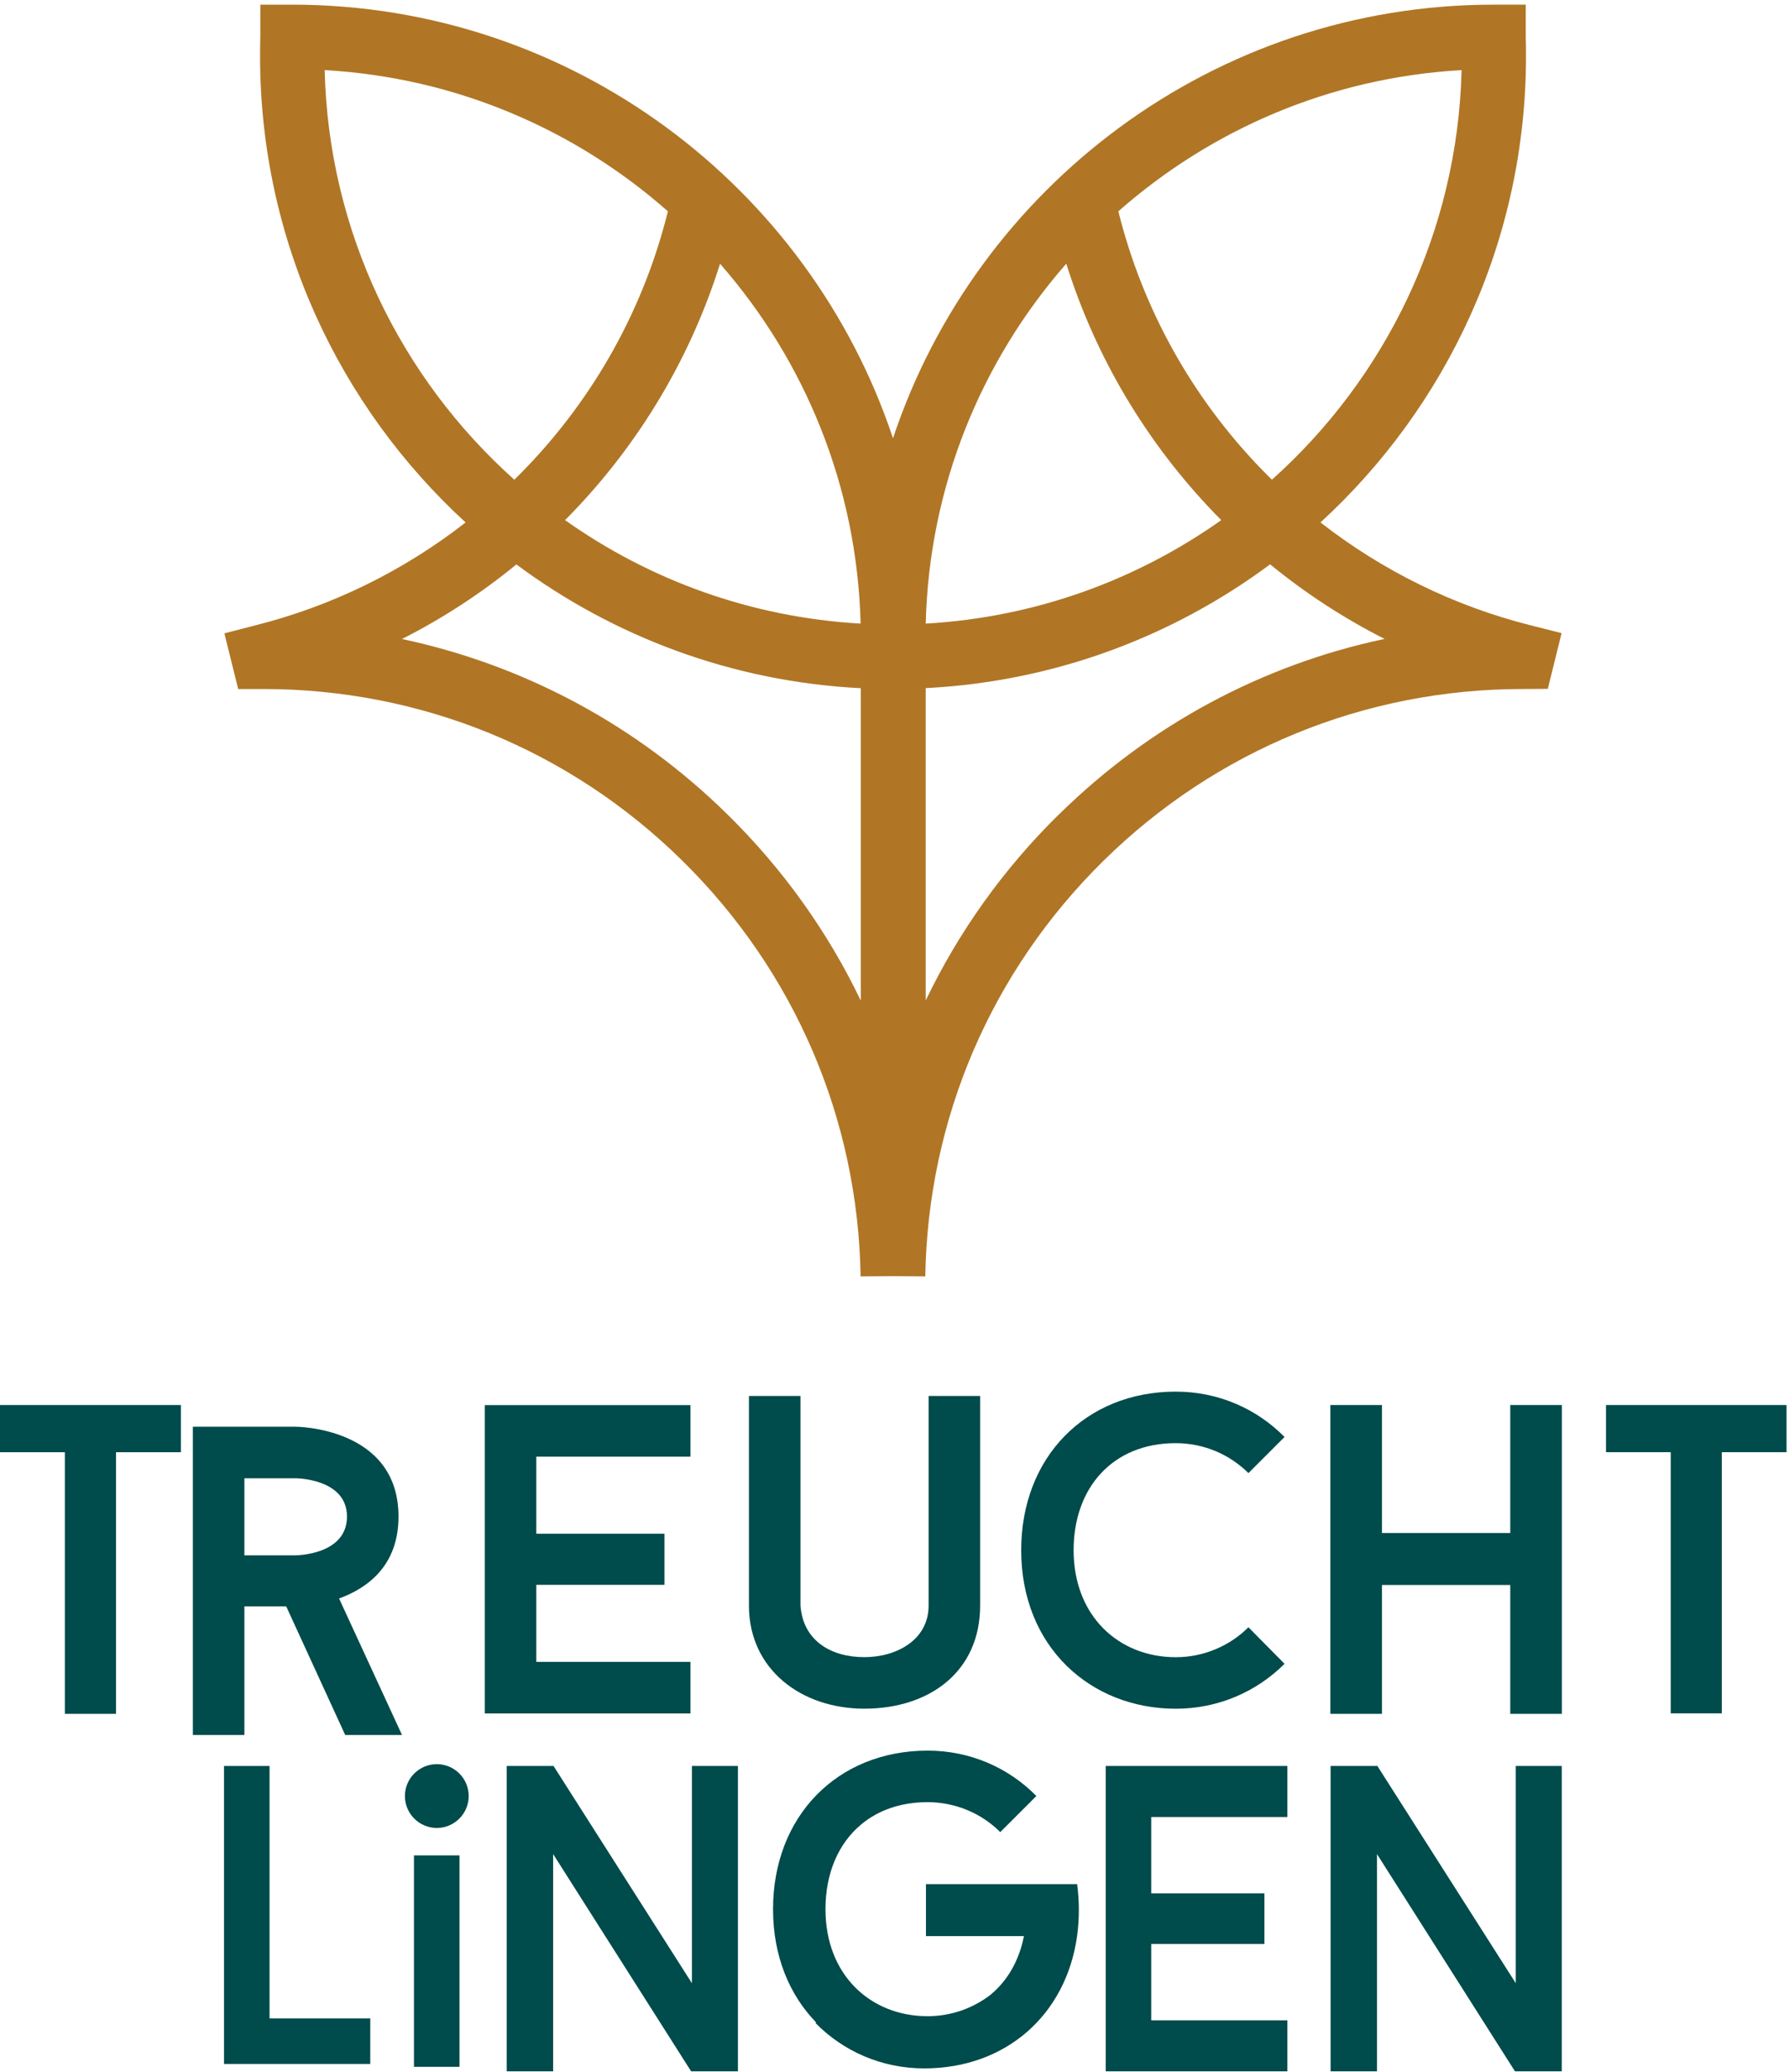<?xml version="1.0" encoding="UTF-8"?>
<svg width="76" height="88" version="1.1" viewBox="0 0 20.108 23.283" xmlns="http://www.w3.org/2000/svg" xmlns:cc="http://creativecommons.org/ns#" xmlns:dc="http://purl.org/dc/elements/1.1/" xmlns:rdf="http://www.w3.org/1999/02/22-rdf-syntax-ns#">
 <defs>
  <clipPath id="clipPath74">
   <path d="m0 0h1190.6v841.89h-1190.6z"/>
  </clipPath>
 </defs>
 <g>
  <g fill="#004b4b">
   <g transform="matrix(.212 0 0 -.212 -220.68 171.59)" stroke-width="2.132">
    <g clip-path="url(#clipPath74)" fill="#004b4b" stroke-width="2.132">
     <g transform="translate(1053.9 726.94)" fill="#004b4b" stroke-width="2.132">
      <path d="m0 0h2.708s2.732 0 2.732 2.054c0 2.031-2.732 2.031-2.732 2.031h-2.708zm2.218-2.708h-2.218v-6.817h-2.731v16.342h5.439s5.463 0 5.463-4.763c0-2.638-1.681-3.805-3.151-4.342l3.338-7.237h-3.012z" fill="#004b4b"/>
     </g>
    </g>
   </g>
   <path d="m-3.6063e-8 15.79v0.53h0.729v2.94h0.575v-2.94h0.729v-0.53z"/>
   <g stroke-width="2.132">
    <g transform="matrix(.212 0 0 -.212 6.028 16.37)">
     <path d="m0 0v-4.085h6.794v-2.709h-6.794v-4.085h8.171v-2.732h-10.902v16.343h10.902v-2.732z" fill="#004b4b"/>
    </g>
    <g transform="matrix(.212 0 0 -.212 8.418 18.044)">
     <path d="m0 0v11.113h2.732v-11.113c0.14-1.891 1.657-2.732 3.385-2.732 1.704 0 3.408 0.911 3.408 2.732v11.113h2.732v-11.113c0-3.479-2.662-5.463-6.14-5.463-3.362 0-6.117 2.101-6.117 5.463" fill="#004b4b"/>
    </g>
    <g transform="matrix(.212 0 0 -.212 14.032 18.287)">
     <path d="m0 0 1.915-1.938c-1.471-1.47-3.503-2.381-5.767-2.381-4.506 0-8.195 3.268-8.195 8.405 0 4.926 3.409 8.404 8.195 8.404 2.264 0 4.296-0.91 5.767-2.404l-1.915-1.915c-0.98 0.981-2.358 1.588-3.852 1.588-3.362 0-5.416-2.382-5.416-5.673 0-3.502 2.404-5.674 5.416-5.674 1.494 0 2.872 0.608 3.852 1.588" fill="#004b4b"/>
    </g>
    <g transform="matrix(.212 0 0 -.212 12.126 21.463)">
     <path d="m0 0c0-0.478-0.031-0.941-0.094-1.39-0.581-4.177-3.777-7.014-8.101-7.014-2.264 0-4.295 0.91-5.767 2.405l0.032 0.032c-1.41 1.453-2.283 3.508-2.283 6.004 0 4.926 3.41 8.404 8.194 8.404 2.265 0 4.296-0.91 5.767-2.405l-0.031-0.032-1.883-1.883c-0.98 0.983-2.357 1.588-3.853 1.588-1.419 0-2.605-0.424-3.502-1.165-1.227-1.008-1.912-2.606-1.912-4.507 0-3.502 2.403-5.674 5.414-5.674 1.244 0 2.404 0.42 3.323 1.125 0.917 0.752 1.533 1.832 1.785 3.122h-5.195v2.754h8.015c0.06-0.437 0.091-0.893 0.091-1.364" fill="#004b4b"/>
    </g>
   </g>
   <path d="m17.555 15.79v3.47h-0.58v-1.448h-1.442v1.448h-0.58v-3.47h0.58v1.438h1.442v-1.438z"/>
   <g stroke-width="2.132">
    <g transform="matrix(.212 0 0 -.212 18.051 15.79)">
     <path d="m0 0v-2.498h3.432v-13.844h2.708v13.844h3.432v2.498z" fill="#004b4b"/>
    </g>
    <g transform="matrix(.212 0 0 -.212 2.518 19.846)">
     <path d="m0 0v-15.796h7.753v2.413h-5.34v13.383z" fill="#004b4b"/>
    </g>
    <g transform="matrix(.212 0 0 -.212 12.428 19.846)">
     <path d="m0 0v-16.187h9.63v2.705h-7.217v4.047h6v2.682h-6v4.047h7.217v2.706z" fill="#004b4b"/>
    </g>
    <g transform="matrix(.212 0 0 -.212 17.037 19.846)">
     <path d="m0 0v-11.516l-7.337 11.516h-2.481v-16.187h2.46v11.516l7.316-11.516h2.481v16.187z" fill="#004b4b"/>
    </g>
    <g transform="matrix(.212 0 0 -.212 7.777 19.846)">
     <path d="m0 0v-11.516l-7.337 11.516h-2.481v-16.187h2.46v11.516l7.316-11.516h2.481v16.187z" fill="#004b4b"/>
    </g>
   </g>
   <path d="m4.653 23.227h0.512v-2.376h-0.512z"/>
   <g transform="matrix(.212 0 0 -.212 5.268 20.184)" stroke-width="2.132">
    <path d="m0 0c0-0.934-0.757-1.691-1.691-1.691-0.933 0-1.69 0.757-1.69 1.691s0.757 1.691 1.69 1.691c0.934 0 1.691-0.757 1.691-1.691" fill="#004b4b"/>
   </g>
  </g>
  <path d="m11.899 9.155c-0.624 0.614-1.126 1.32-1.494 2.088v-3.51c1.445-0.073 2.778-0.579 3.871-1.391 0.398 0.326 0.83 0.607 1.286 0.838-1.374 0.291-2.64 0.968-3.663 1.976m0.086-6.192c0.329 1.048 0.899 2.009 1.67 2.808 0.024 0.025 0.048 0.049 0.072 0.073-0.949 0.672-2.089 1.093-3.322 1.163 0.038-1.546 0.628-2.957 1.579-4.044m4.444-2.176c-0.045 1.826-0.86 3.465-2.132 4.603-0.041-0.04-0.081-0.081-0.121-0.122-0.784-0.811-1.335-1.808-1.605-2.894 1.042-0.919 2.384-1.504 3.857-1.587m-6.752 10.457c-0.368-0.768-0.87-1.474-1.494-2.088-1.023-1.008-2.289-1.684-3.663-1.976 0.457-0.231 0.888-0.512 1.286-0.838 1.093 0.812 2.426 1.318 3.871 1.391zm-6.025-10.457c1.474 0.083 2.816 0.668 3.857 1.587-0.269 1.086-0.821 2.083-1.605 2.894-0.04 0.041-0.08 0.082-0.121 0.122-1.272-1.138-2.087-2.776-2.132-4.603m6.024 6.22c-1.232-0.07-2.373-0.49-3.322-1.163 0.024-0.024 0.048-0.049 0.072-0.073 0.771-0.799 1.341-1.76 1.67-2.808 0.952 1.087 1.541 2.499 1.58 4.044m7.53 0.019c-0.861-0.217-1.664-0.612-2.361-1.156 1.419-1.302 2.31-3.17 2.31-5.243 0-0.073-0.001-0.146-0.003-0.219v-0.357l-0.363 2.1233e-4c-3.138 0.001-5.808 2.046-6.749 4.873-0.941-2.827-3.611-4.871-6.749-4.873h-0.362v0.357c-0.002 0.072-0.003 0.146-0.003 0.219 0 2.073 0.891 3.941 2.31 5.243-0.697 0.544-1.5 0.939-2.361 1.156l-0.35 0.09 0.155 0.626h0.283c1.774 0 3.447 0.685 4.71 1.93 1.262 1.243 1.974 2.902 2.003 4.671l0.364-3e-3 0.363 3e-3c0.029-1.77 0.741-3.429 2.003-4.671 1.264-1.244 2.937-1.93 4.71-1.93l0.284-0.002 0.155-0.626z" fill="#b07625"/>
 </g>
</svg>
